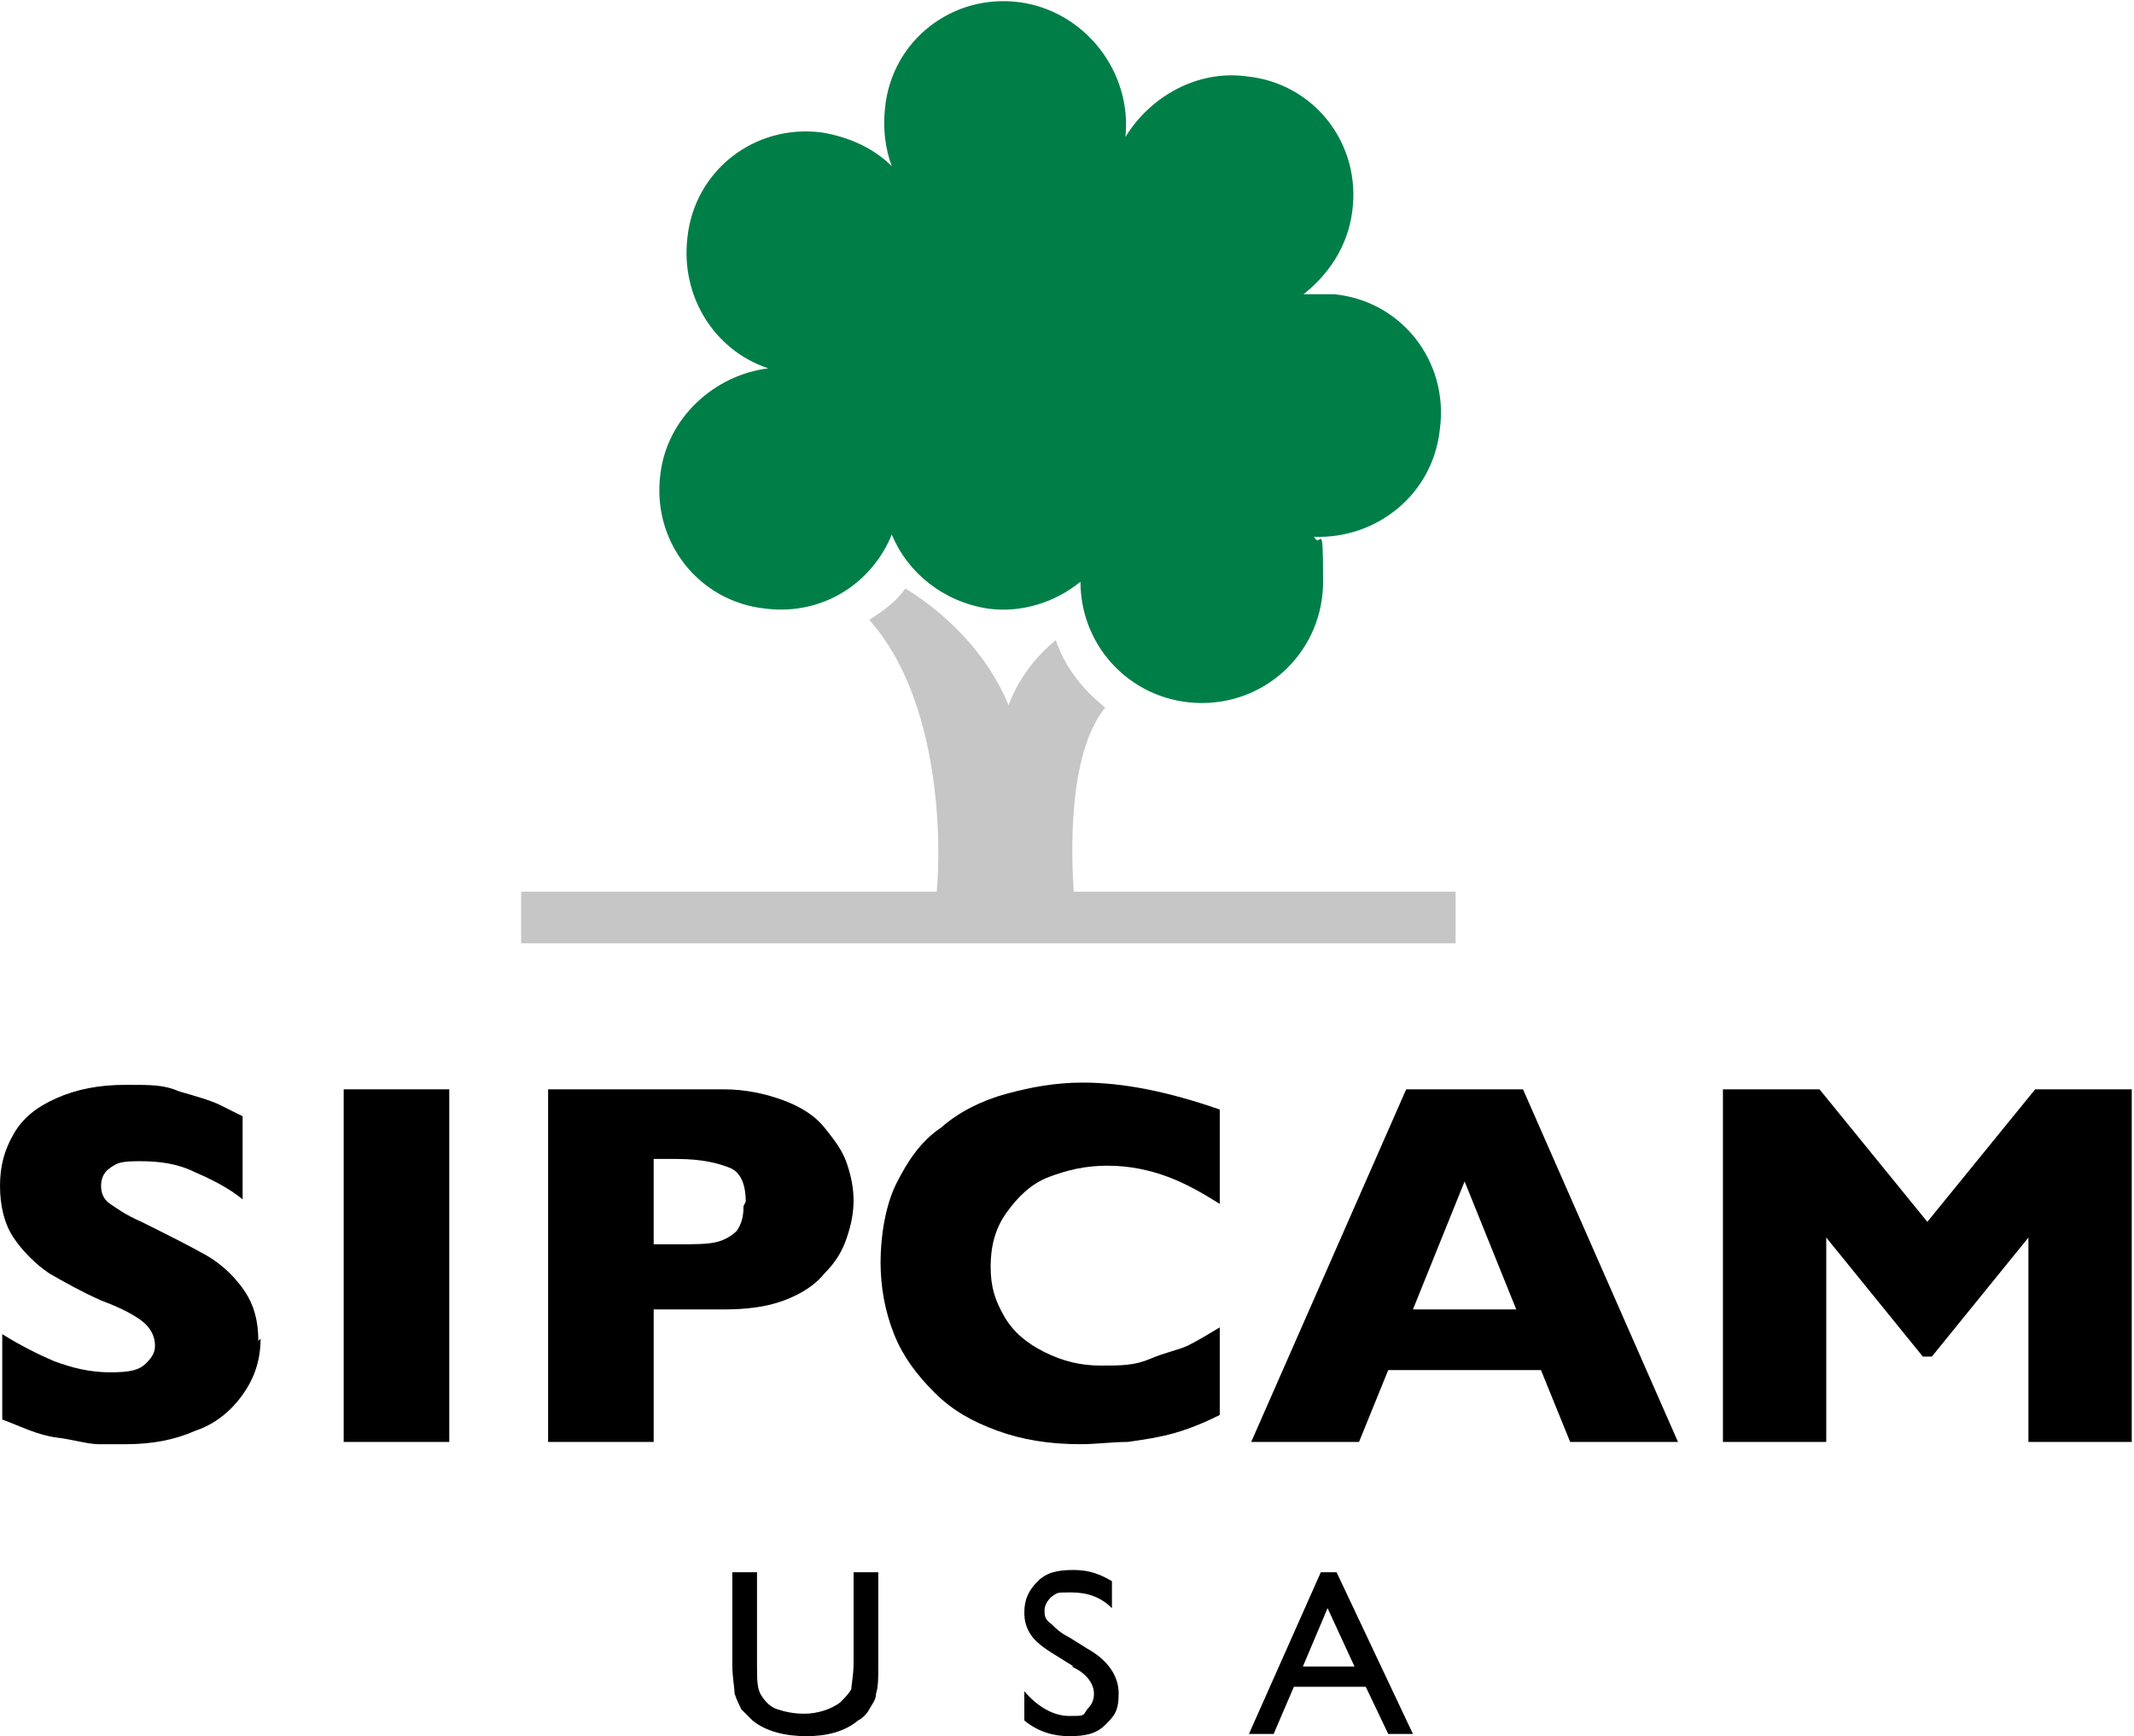 <?xml version="1.0" encoding="UTF-8"?>
<svg id="Livello_1" xmlns="http://www.w3.org/2000/svg" version="1.1" viewBox="0 0 95 77.3">
  <!-- Generator: Adobe Illustrator 29.4.0, SVG Export Plug-In . SVG Version: 2.1.0 Build 152)  -->
  <defs>
    <style>
      .st0 {
        fill: #007e48;
      }

      .st1 {
        fill: #c6c6c6;
      }
    </style>
  </defs>
  <g>
    <path d="M38,70h1.1v4.1c0,.6,0,1-.1,1.3,0,.3-.2.5-.3.7-.1.2-.3.4-.5.5-.6.5-1.4.7-2.3.7s-1.8-.2-2.4-.7c-.2-.2-.3-.3-.5-.5-.1-.2-.2-.4-.3-.7,0-.3-.1-.7-.1-1.3v-4.1h1.1v4.1c0,.7,0,1.1.2,1.4.2.3.4.5.7.6s.7.2,1.2.2c.6,0,1.2-.2,1.6-.5.2-.2.4-.4.5-.6,0-.2.1-.6.1-1.2v-4.1h0Z"/>
    <path d="M47.8,74.2l-.8-.5c-.5-.3-.9-.6-1.1-.9-.2-.3-.3-.6-.3-1,0-.6.2-1,.6-1.4.4-.4.9-.5,1.6-.5s1.2.2,1.7.5v1.2c-.5-.5-1.1-.7-1.8-.7s-.6,0-.9.2c-.2.2-.3.4-.3.6s0,.4.3.6c.2.2.4.4.8.6l.8.5c.9.5,1.4,1.2,1.4,2s-.2,1-.6,1.4c-.4.4-.9.5-1.6.5s-1.4-.2-2-.7v-1.3c.6.7,1.3,1.1,2,1.1s.6,0,.8-.3c.2-.2.3-.4.3-.7,0-.4-.3-.9-1-1.2Z"/>
    <path d="M58.7,70h.8l3.4,7.2h-1.1l-1-2.1h-3.2l-.9,2.1h-1.1l3.2-7.2ZM60.3,74.2l-1.2-2.6-1.1,2.6h2.3Z"/>
  </g>
  <g>
    <path d="M11.6,59.6c0,1-.3,1.8-.8,2.5-.5.7-1.2,1.3-2.1,1.6-.9.4-1.9.6-3.1.6s-.7,0-1.2,0c-.5,0-1.1-.2-1.9-.3s-1.6-.5-2.4-.8v-3.8c.8.5,1.6.9,2.3,1.2.8.3,1.6.5,2.5.5s1.3-.1,1.6-.4.4-.5.4-.8c0-.4-.2-.8-.6-1.1s-1-.6-1.8-.9c-.9-.4-1.6-.8-2.3-1.2-.6-.4-1.2-1-1.6-1.6-.4-.6-.6-1.4-.6-2.3s.2-1.6.6-2.3c.4-.7,1-1.2,1.9-1.6.9-.4,1.9-.6,3.1-.6s1.7,0,2.4.3c.7.2,1.4.4,1.8.6s.8.4,1,.5v3.7c-.6-.5-1.4-.9-2.1-1.2-.8-.4-1.6-.5-2.5-.5s-1,.1-1.3.3c-.3.2-.4.5-.4.8s.1.6.4.8c.3.2.7.5,1.4.8,1.2.6,2.2,1.1,2.9,1.5s1.3,1,1.7,1.6c.4.6.6,1.3.6,2.2Z"/>
    <path d="M20,64.2h-4.7v-15.7h4.7v15.7Z"/>
    <path d="M38,53.4c0,.6-.1,1.1-.3,1.7-.2.6-.5,1.1-1,1.6-.4.5-1,.9-1.8,1.2s-1.7.4-2.7.4h-3.1v5.9h-4.7v-15.7h7.8c1,0,1.9.2,2.7.5s1.4.7,1.8,1.2c.4.5.8,1,1,1.6.2.6.3,1.1.3,1.7ZM33.2,53.5c0-.7-.2-1.3-.7-1.5s-1.2-.4-2.4-.4h-1v3.8h1c.8,0,1.4,0,1.8-.1s.7-.3.9-.5c.2-.3.3-.6.3-1.1Z"/>
    <path d="M54.3,63c-.6.3-1.3.6-2,.8s-1.4.3-2.1.4c-.7,0-1.4.1-2.1.1-1.4,0-2.6-.2-3.7-.6-1.1-.4-2-.9-2.8-1.7s-1.4-1.6-1.8-2.6-.6-2.1-.6-3.2.2-2.5.7-3.5c.5-1,1.1-1.9,2-2.5.8-.7,1.8-1.2,2.9-1.5s2.2-.5,3.4-.5c1.8,0,3.8.4,6.1,1.2v4.2c-.8-.5-1.5-.9-2.3-1.2s-1.7-.5-2.7-.5-1.8.2-2.6.5-1.4.9-1.9,1.6-.7,1.5-.7,2.4.2,1.5.6,2.2c.4.7,1,1.2,1.8,1.6.8.4,1.6.6,2.5.6s1.5,0,2.2-.3,1.3-.4,1.7-.6.9-.5,1.4-.8v4h0Z"/>
    <path d="M74.7,64.2h-4.8l-1.3-3.2h-6.8l-1.3,3.2h-4.8l6.9-15.7h5.2l6.9,15.7ZM67.5,58.3l-2.3-5.7-2.3,5.7h4.6Z"/>
    <path d="M95,64.2h-4.7v-9.1l-4.3,5.3h-.4l-4.3-5.3v9.1h-4.6v-15.7h4.3l4.8,5.9,4.8-5.9h4.3v15.7h0Z"/>
  </g>
  <path class="st1" d="M47.8,39.7c-.1-1.5-.3-6.1,1.4-8.2-1-.8-1.8-1.8-2.2-3-1.6,1.3-2.1,2.9-2.1,2.9-1.2-2.9-3.6-4.6-4.6-5.2-.4.6-1,1-1.6,1.4,3.2,3.6,3.2,10,3,12.1h-18.5v2.3h41.6v-2.3h-17.1Z"/>
  <path class="st0" d="M57.9,13.2c1.2-.9,2.1-2.2,2.3-3.8.4-3-1.7-5.7-4.7-6-2.2-.3-4.3.9-5.4,2.7.3-2.9-1.8-5.6-4.7-6-3-.4-5.7,1.7-6,4.7-.1.9,0,1.8.3,2.6-.8-.8-1.9-1.3-3.1-1.5-3-.4-5.7,1.7-6,4.7-.3,2.6,1.2,5,3.6,5.8-2.4.3-4.5,2.2-4.8,4.7-.4,3,1.7,5.7,4.7,6,2.5.3,4.7-1.1,5.6-3.3.7,1.7,2.3,3,4.3,3.3,1.5.2,3-.3,4.1-1.2,0,3,2.4,5.4,5.4,5.4s5.4-2.4,5.4-5.4-.1-1.4-.4-2c2.8.1,5.3-1.9,5.6-4.8.4-3-1.7-5.7-4.7-6-.5,0-1.1,0-1.6,0"/>
</svg>